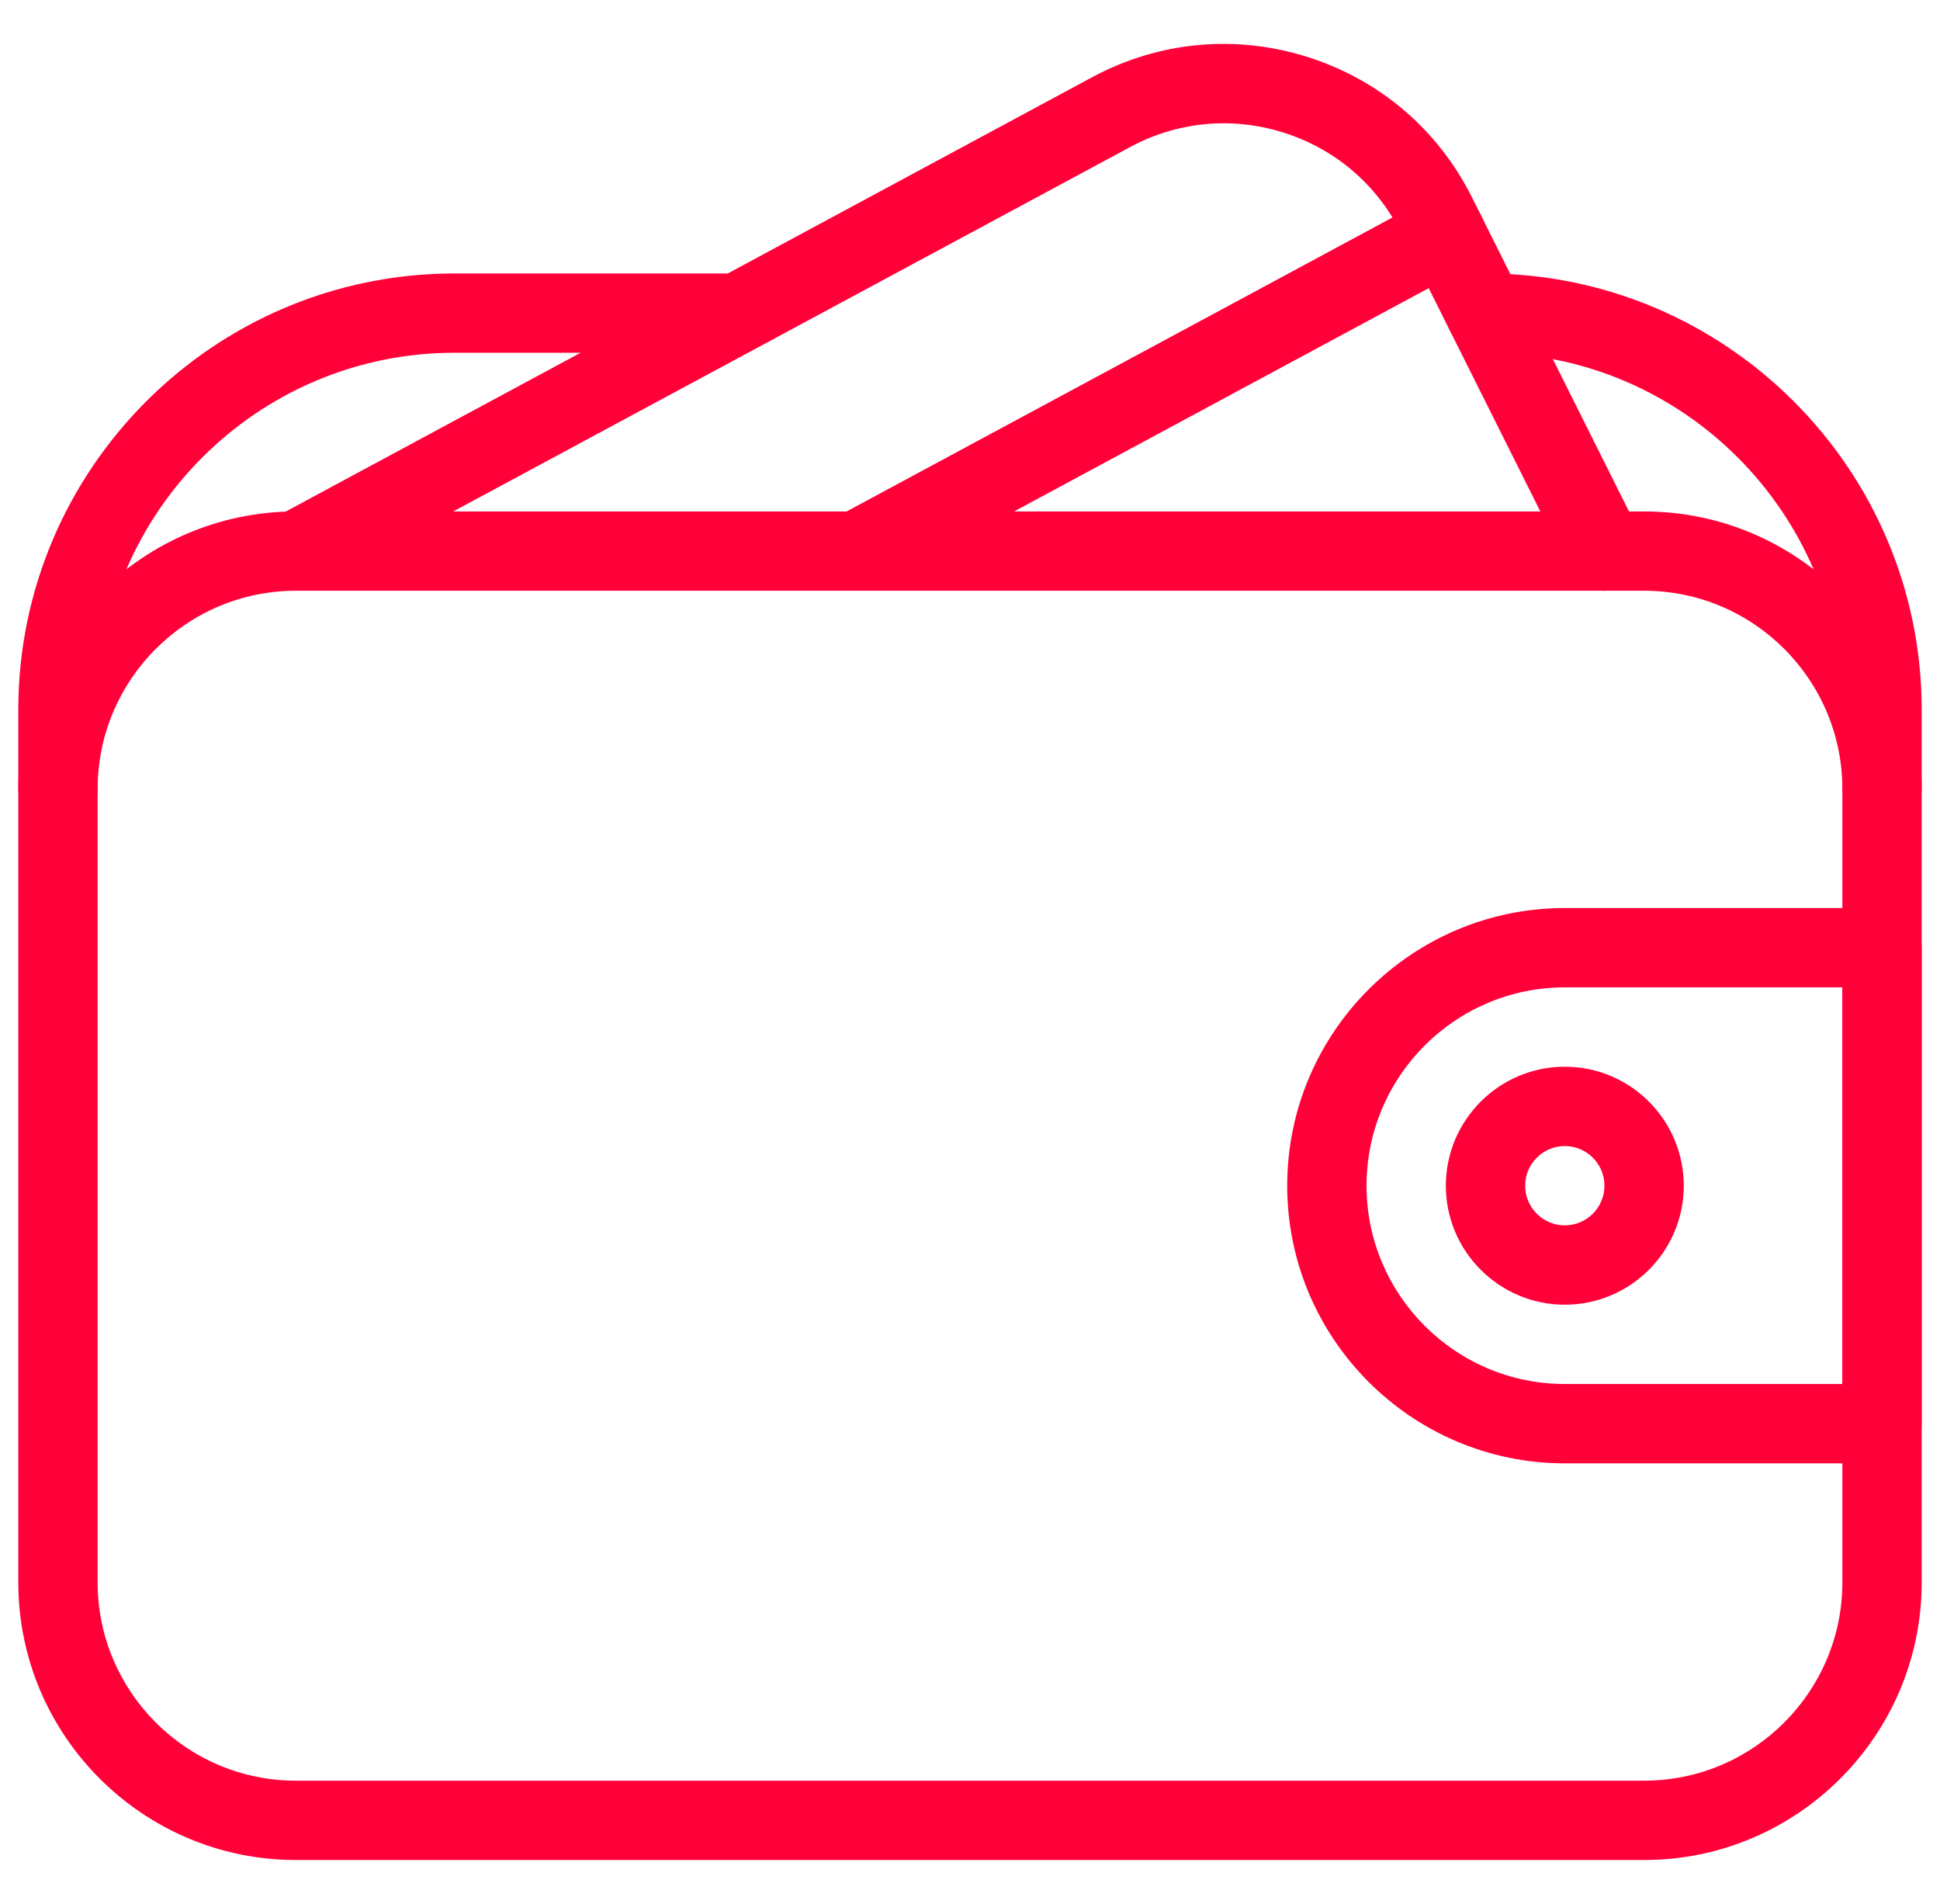 <svg width="53" height="52" viewBox="0 0 53 52" fill="none" xmlns="http://www.w3.org/2000/svg">
<g clip-path="url(#clip0_725_10)">
<path d="M44.917 13.969H8.083C3.902 13.969 0.5 17.37 0.5 21.552V43.219C0.5 47.4 3.902 50.802 8.083 50.802H44.917C49.098 50.802 52.5 47.4 52.5 43.219V21.552C52.5 17.37 49.098 13.969 44.917 13.969ZM50.333 43.219C50.333 46.204 47.904 48.635 44.917 48.635H8.083C5.096 48.635 2.667 46.204 2.667 43.219V21.552C2.667 18.566 5.096 16.135 8.083 16.135H44.917C47.905 16.135 50.333 18.566 50.333 21.552V43.219Z" fill="#FF0039"/>
<path d="M42.75 29.135C40.958 29.135 39.5 30.593 39.5 32.385C39.5 34.177 40.958 35.635 42.75 35.635C44.542 35.635 46 34.177 46 32.385C46 30.593 44.542 29.135 42.75 29.135ZM42.75 33.468C42.154 33.468 41.667 32.983 41.667 32.385C41.667 31.787 42.154 31.302 42.75 31.302C43.346 31.302 43.833 31.787 43.833 32.385C43.833 32.983 43.346 33.468 42.75 33.468Z" fill="#FF0039"/>
<path d="M51.416 24.801H42.75C38.568 24.801 35.166 28.202 35.166 32.384C35.166 36.566 38.568 39.968 42.75 39.968H51.416C52.014 39.968 52.5 39.482 52.5 38.884V25.884C52.5 25.286 52.014 24.801 51.416 24.801ZM50.333 37.801H42.75C39.762 37.801 37.333 35.37 37.333 32.384C37.333 29.398 39.762 26.968 42.75 26.968H50.333V37.801Z" fill="#FF0039"/>
<path d="M44.802 14.567L40.215 5.393C39.29 3.543 37.693 2.18 35.721 1.556C33.75 0.934 31.661 1.129 29.837 2.109L7.57 14.099C7.043 14.381 6.846 15.039 7.13 15.566C7.414 16.092 8.072 16.29 8.597 16.006L30.868 4.02C32.168 3.318 33.665 3.177 35.069 3.623C36.477 4.067 37.617 5.042 38.278 6.364L42.865 15.538C43.055 15.917 43.437 16.136 43.833 16.136C43.996 16.136 44.16 16.099 44.316 16.021C44.852 15.752 45.068 15.102 44.802 14.567Z" fill="#FF0039"/>
<path d="M40.456 5.873C40.17 5.345 39.511 5.15 38.987 5.431L22.89 14.098C22.364 14.382 22.167 15.039 22.451 15.565C22.646 15.929 23.018 16.135 23.404 16.135C23.577 16.135 23.755 16.094 23.92 16.007L40.016 7.34C40.542 7.056 40.739 6.4 40.456 5.873Z" fill="#FF0039"/>
<path d="M20 7.469H12.417C5.847 7.469 0.5 12.814 0.5 19.385V21.552C0.5 22.15 0.985 22.635 1.583 22.635C2.181 22.635 2.667 22.15 2.667 21.552V19.385C2.667 14.01 7.041 9.635 12.417 9.635H20C20.598 9.635 21.083 9.15 21.083 8.552C21.083 7.954 20.598 7.469 20 7.469Z" fill="#FF0039"/>
<path d="M40.583 7.469C39.985 7.469 39.5 7.954 39.5 8.552C39.5 9.15 39.985 9.635 40.583 9.635C45.959 9.635 50.333 14.01 50.333 19.385V21.552C50.333 22.15 50.819 22.635 51.417 22.635C52.015 22.635 52.5 22.15 52.5 21.552V19.385C52.5 12.814 47.153 7.469 40.583 7.469Z" fill="#FF0039"/>
</g>
<defs>
<clipPath id="clip0_725_10">
<rect width="52" height="52" fill="white" transform="translate(0.5)"/>
</clipPath>
</defs>
</svg>
